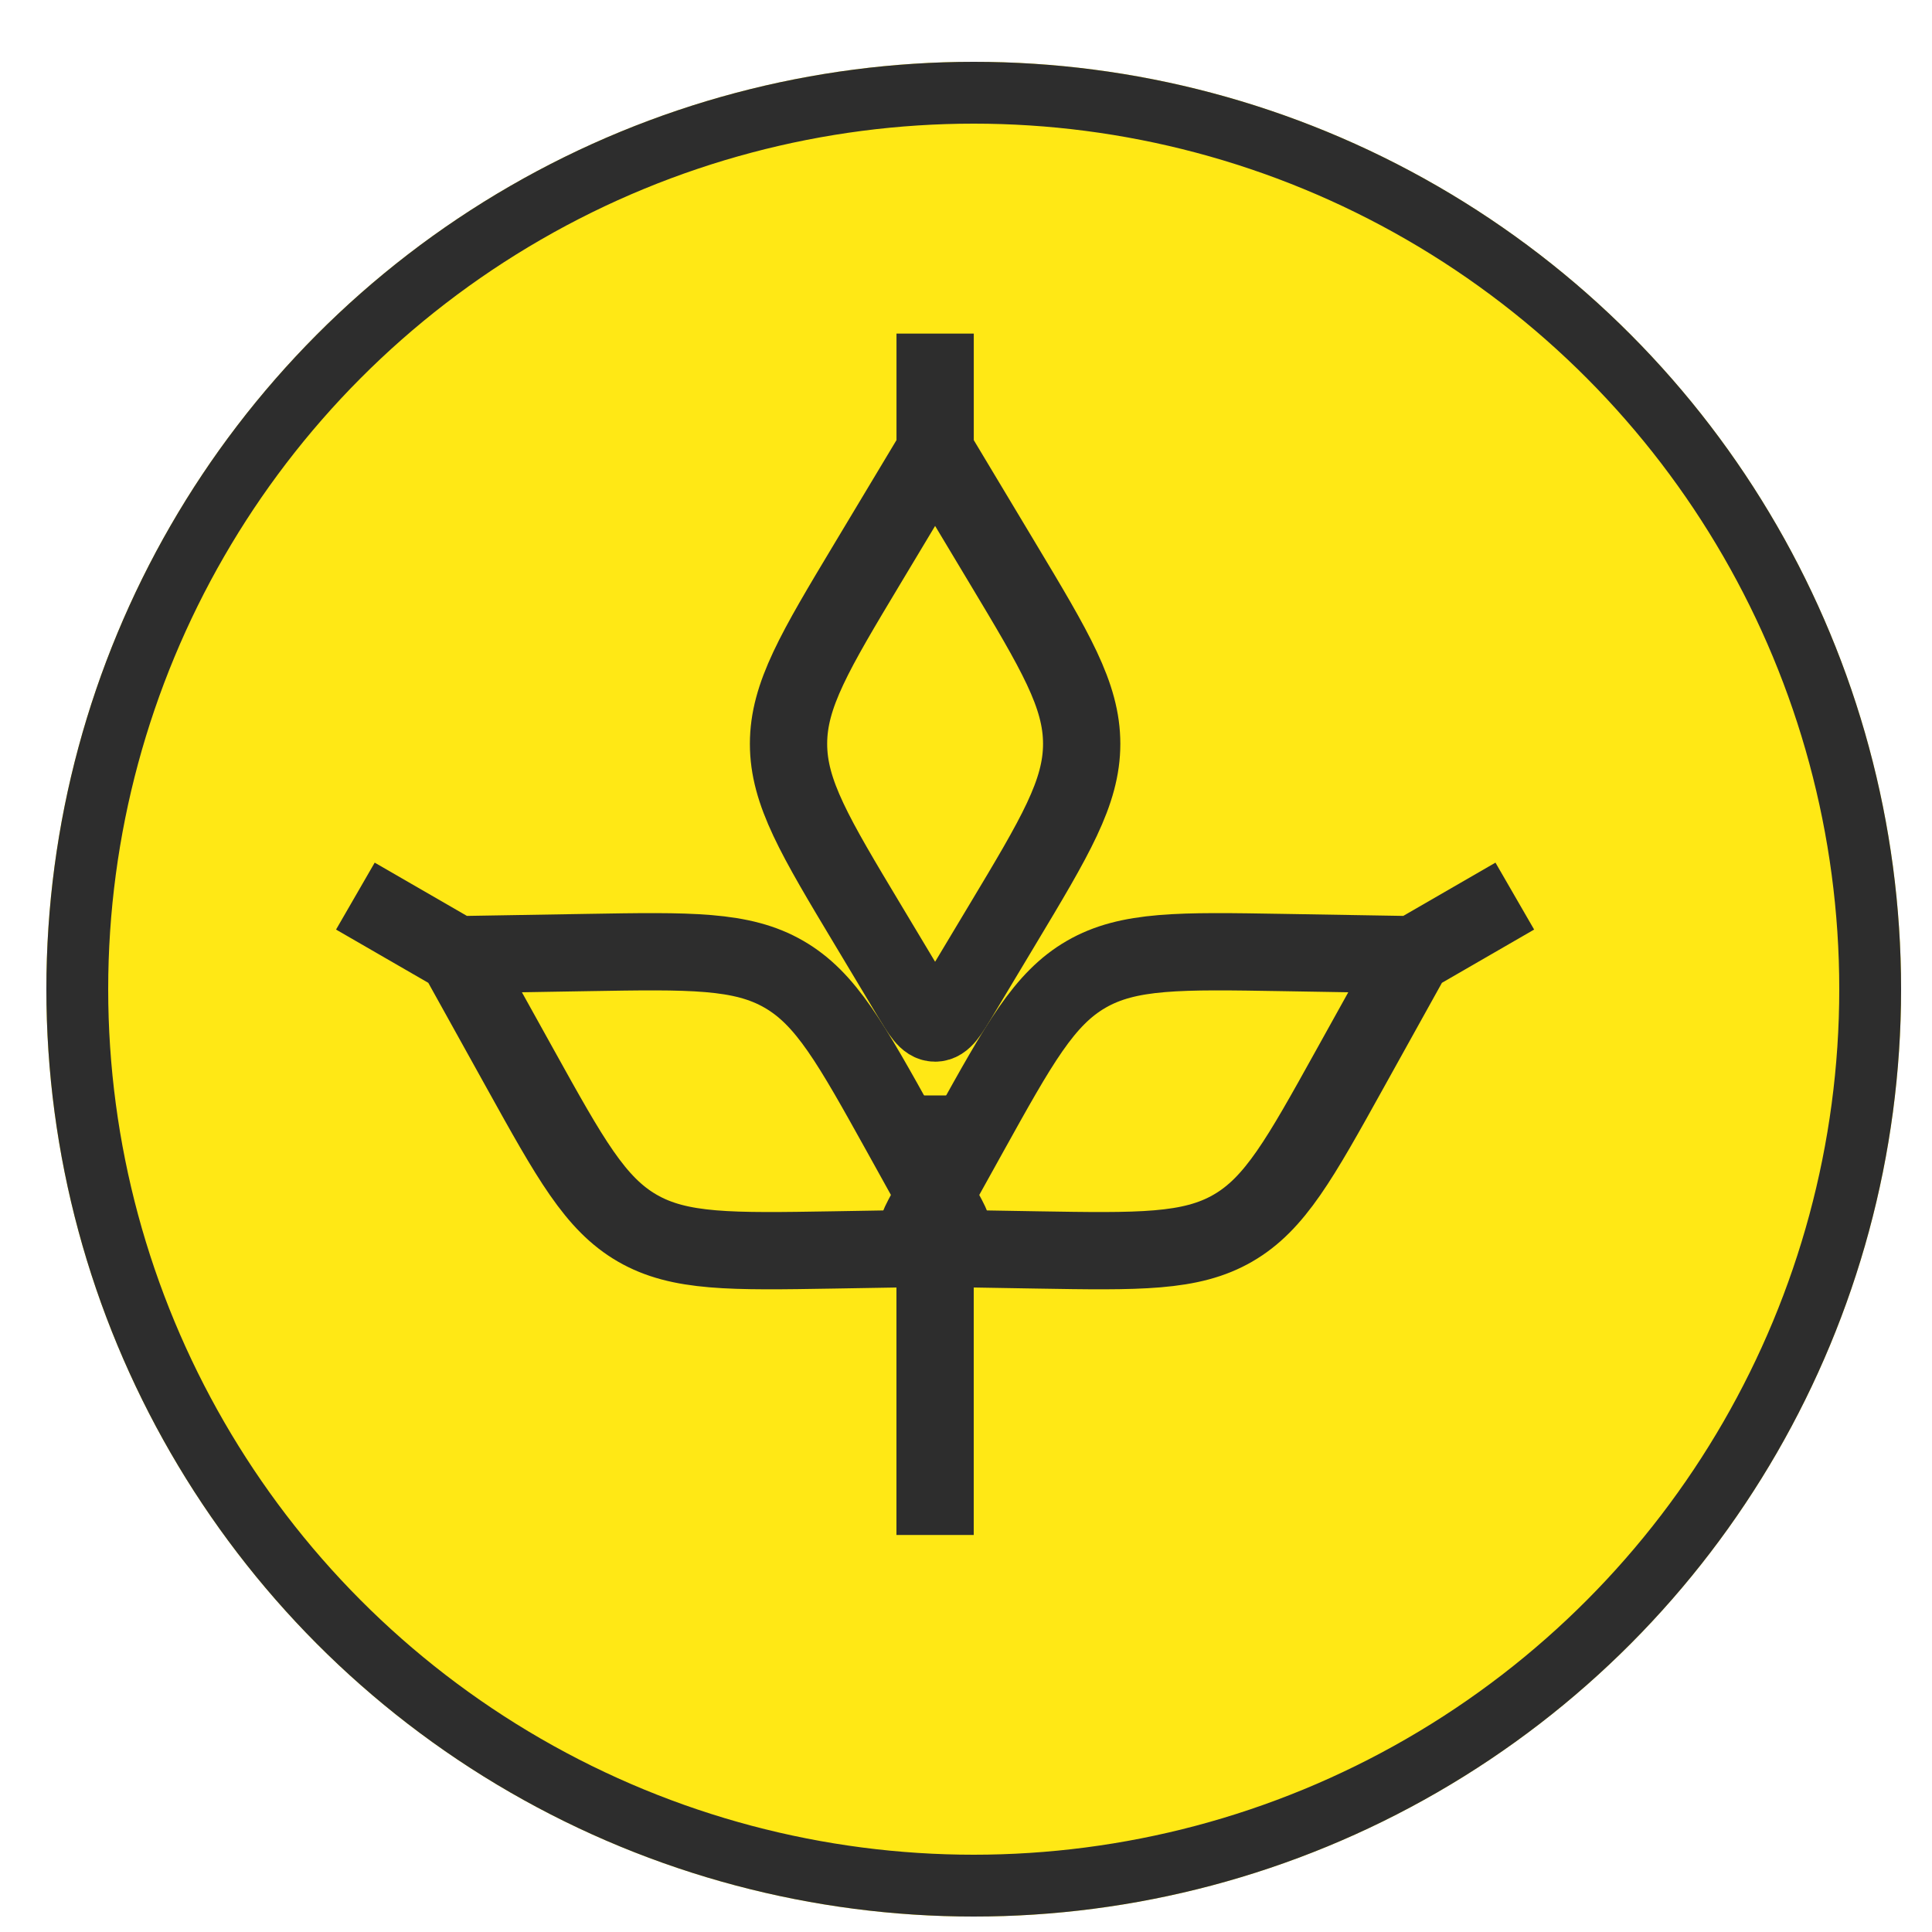<svg width="50" height="50" viewBox="0 0 50 50" fill="none" xmlns="http://www.w3.org/2000/svg">
<g filter="url(#filter0_d_7270_1273)">
<circle cx="24" cy="24" r="24" fill="#FFE815"/>
<circle cx="24" cy="24" r="23.2" stroke="#2D2D2D" stroke-width="1.6"/>
</g>
<path d="M24.201 11.667L22.46 14.568C21.091 16.849 20.407 17.99 20.407 19.25C20.407 20.51 21.091 21.651 22.46 23.932L23.55 25.75C23.841 26.233 23.986 26.476 24.201 26.476C24.415 26.476 24.561 26.233 24.851 25.75L25.941 23.932C27.31 21.651 27.994 20.51 27.994 19.25C27.994 17.99 27.31 16.849 25.941 14.568L24.201 11.667ZM24.201 11.667V8.633" stroke="#2D2D2D" stroke-width="2"/>
<path d="M36.577 24.708L33.193 24.651C30.534 24.606 29.204 24.584 28.112 25.214C27.021 25.844 26.375 27.007 25.084 29.332L24.055 31.186C23.781 31.679 23.644 31.926 23.752 32.112C23.859 32.298 24.141 32.303 24.706 32.312L26.825 32.348C29.485 32.392 30.815 32.415 31.906 31.785C32.998 31.155 33.643 29.992 34.934 27.666L36.577 24.708ZM36.577 24.708L39.203 23.191" stroke="#2D2D2D" stroke-width="2"/>
<path d="M11.824 24.708L15.207 24.651C17.867 24.606 19.197 24.584 20.288 25.214C21.38 25.844 22.025 27.007 23.317 29.332L24.345 31.186C24.619 31.679 24.756 31.926 24.649 32.112C24.541 32.298 24.259 32.303 23.695 32.312L21.576 32.348C18.916 32.392 17.586 32.415 16.494 31.785C15.403 31.155 14.757 29.992 13.466 27.666L11.824 24.708ZM11.824 24.708L9.197 23.191" stroke="#2D2D2D" stroke-width="2"/>
<path d="M24.2 28.35V39.725" stroke="#2D2D2D" stroke-width="2"/>
<defs>
<filter id="filter0_d_7270_1273" x="0" y="0" width="49.2" height="49.6" filterUnits="userSpaceOnUse" color-interpolation-filters="sRGB">
<feFlood flood-opacity="0" result="BackgroundImageFix"/>
<feColorMatrix in="SourceAlpha" type="matrix" values="0 0 0 0 0 0 0 0 0 0 0 0 0 0 0 0 0 0 127 0" result="hardAlpha"/>
<feOffset dx="1.2" dy="1.6"/>
<feComposite in2="hardAlpha" operator="out"/>
<feColorMatrix type="matrix" values="0 0 0 0 0 0 0 0 0 0 0 0 0 0 0 0 0 0 1 0"/>
<feBlend mode="normal" in2="BackgroundImageFix" result="effect1_dropShadow_7270_1273"/>
<feBlend mode="normal" in="SourceGraphic" in2="effect1_dropShadow_7270_1273" result="shape"/>
</filter>
</defs>
</svg>

